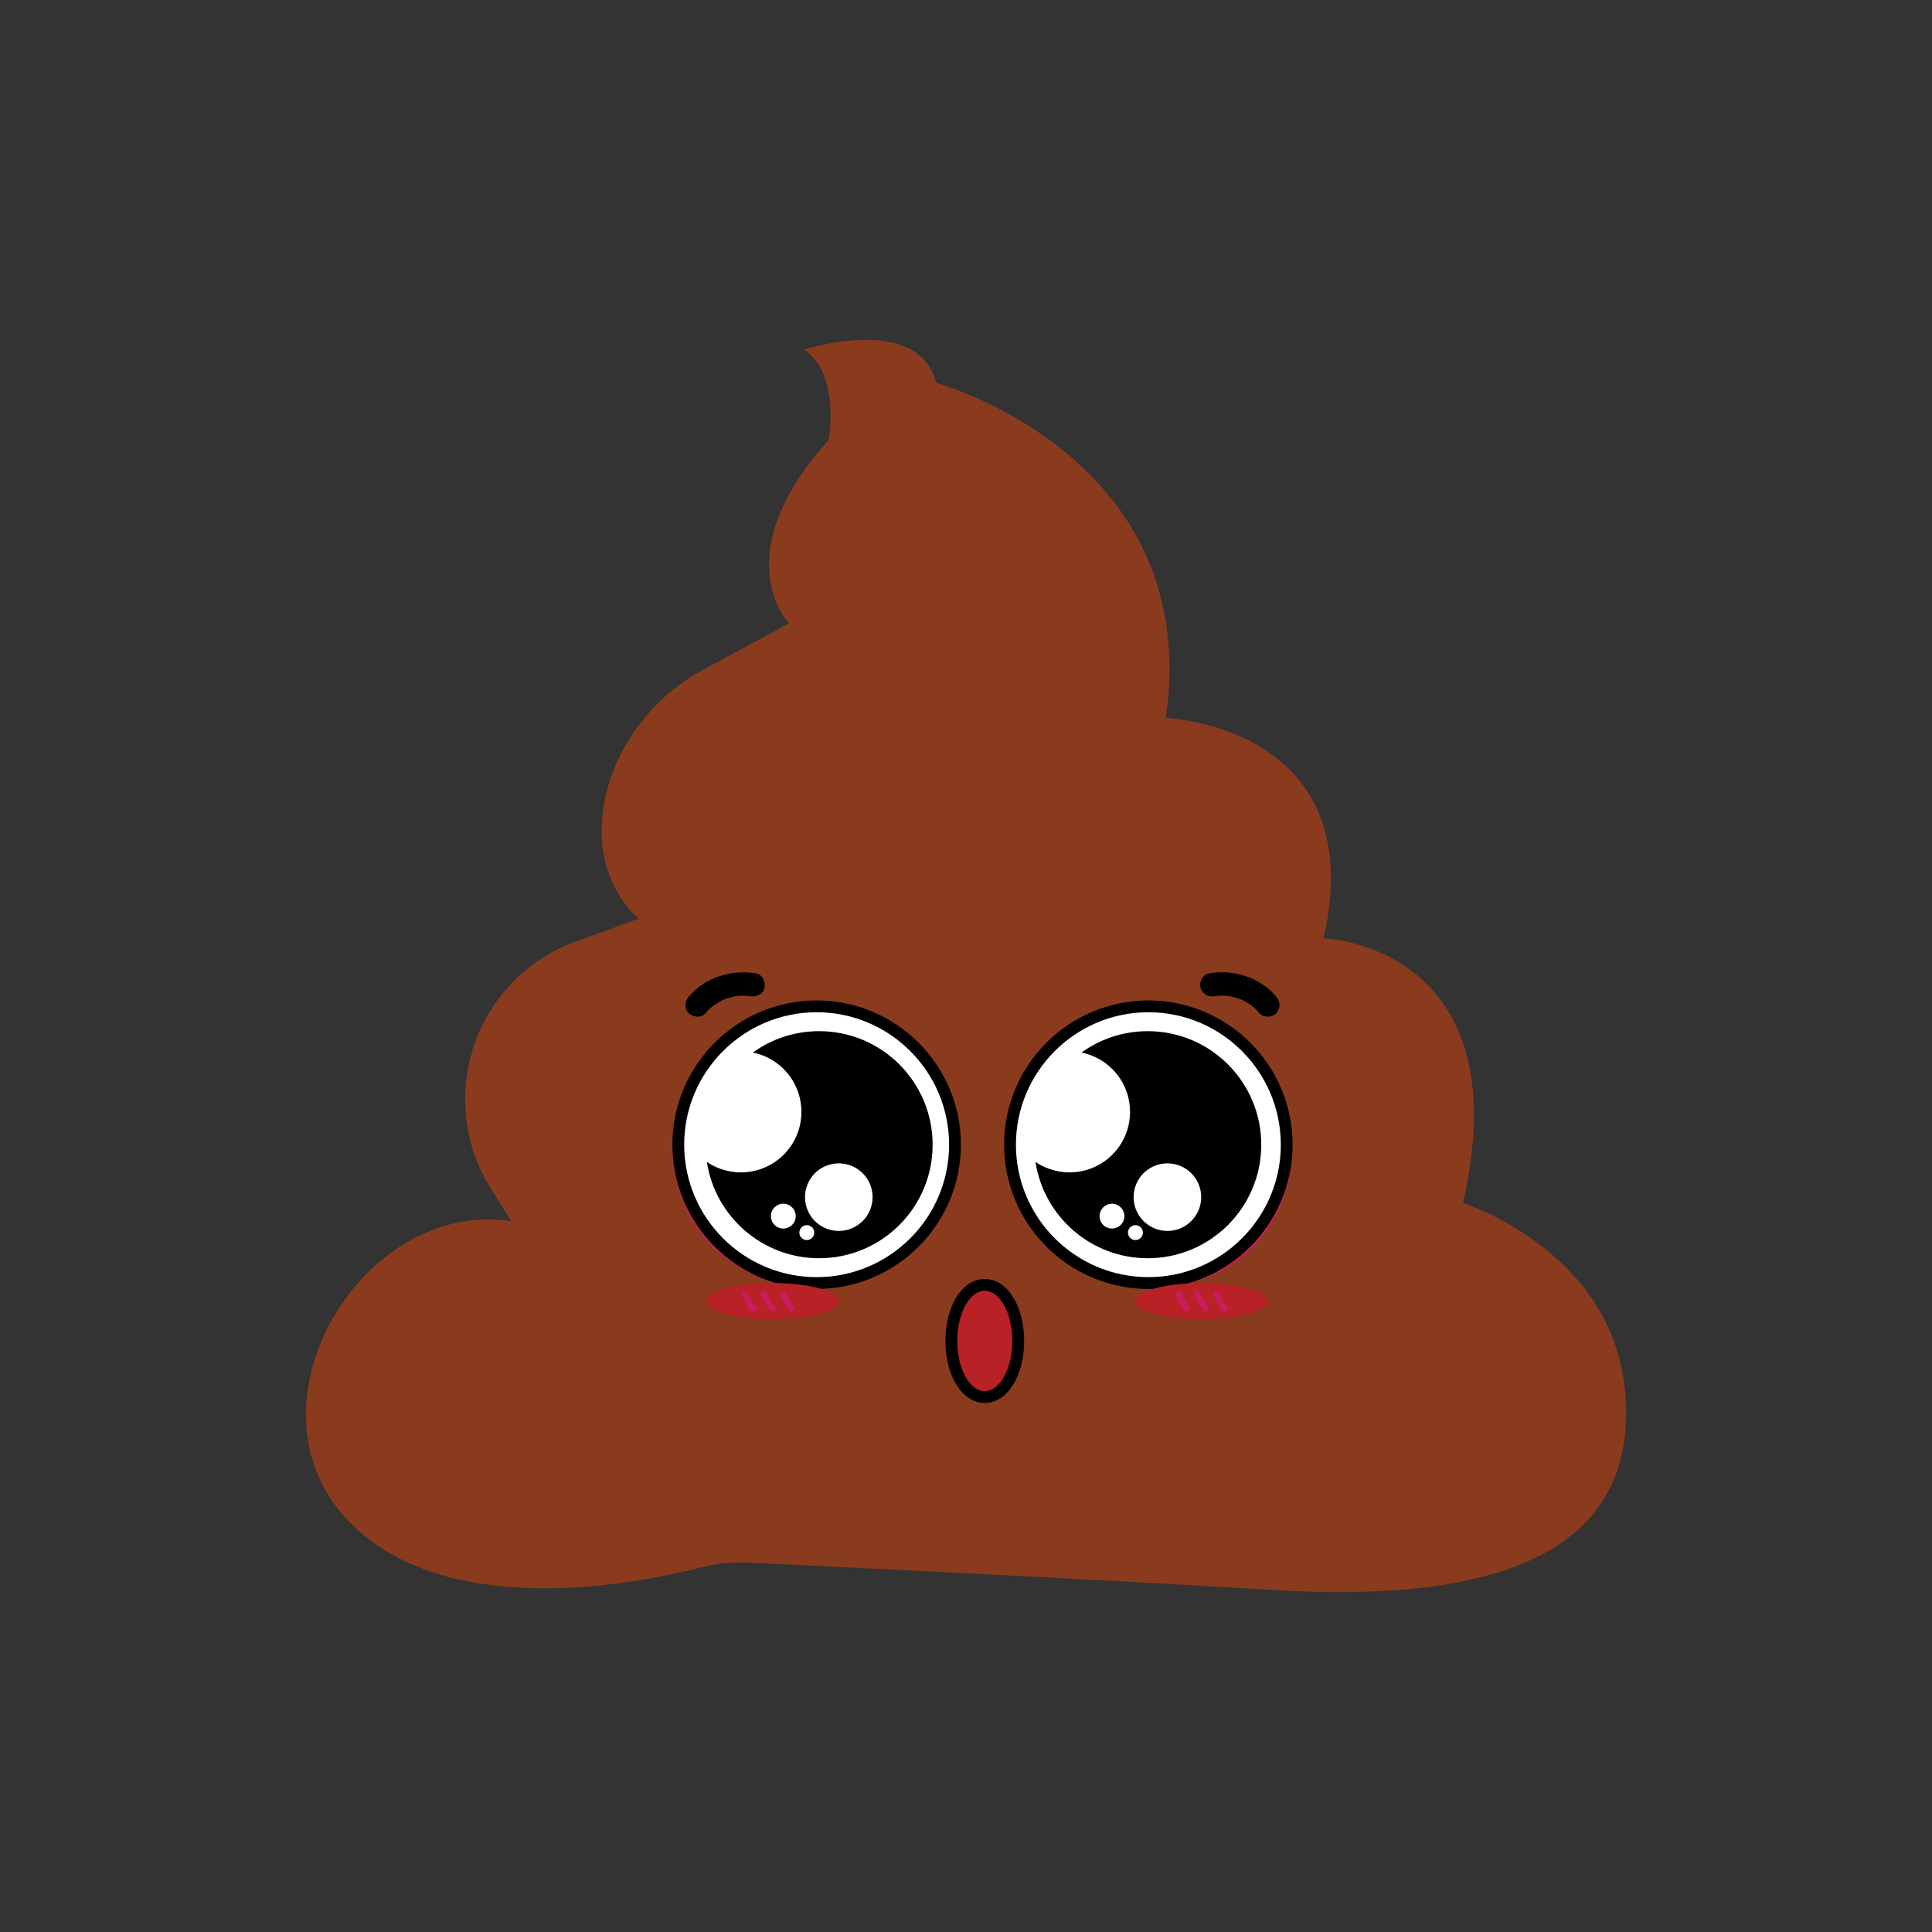 <?xml version="1.0" encoding="utf-8"?>
<!-- Generator: Adobe Illustrator 26.0.1, SVG Export Plug-In . SVG Version: 6.00 Build 0)  -->
<svg version="1.1" id="Layer_1" xmlns="http://www.w3.org/2000/svg" xmlns:xlink="http://www.w3.org/1999/xlink" x="0px" y="0px"
	 viewBox="0 0 1080 1080" style="enable-background:new 0 0 1080 1080;" xml:space="preserve">
<rect x="0" y="0" width="1080" height="1080" fill="#333333" stroke="none"/>
<style type="text/css">
	.st0{fill:#8A3B1E;}
	.st1{fill:#030204;}
	.st2{fill:#FFFFFF;}
	.st3{fill:#B82025;}
	.st4{fill:#212020;}
	.st5{fill:#6D2612;}
	.st6{fill:#F26346;}
	.st7{fill:#CB1C60;}
	.st8{fill:#B82126;}
</style>
<g>
	<path class="st0" d="M285.84,682.67l-11.55-18.49c-31.59-50.54-8.61-117.33,47.38-137.75l35.23-12.84l0,0
		c-39.91-37.23-18.58-110.05,36.41-139.3l47.76-25.77c0,0-36.44-37.53,22.23-102.76c0,0,6.56-37.17-13.85-50.29
		c0,0,63.77-20.77,73.97,18.58c0,0,149.4,40.81,128.27,187.3c0,0,115.15,4.37,88.18,123.16c0,0,110.77,3.64,77.98,147.94
		c0,0,82.35,26.24,90.37,103.49s-46.64,121.71-194.58,112.96c-122.14-7.22-253.71-13.45-295.89-15.4c-8.61-0.4-17.2,0.5-25.55,2.64
		c-34.91,8.98-139.25,29.92-194.53-22.96C130.61,789.07,201.31,669.55,285.84,682.67z"/>
	<g>
		<g>
			<g>
				<g>
					
						<ellipse transform="matrix(0.968 -0.251 0.251 0.968 -146.591 134.112)" class="st7" cx="453.15" cy="642.5" rx="77.34" ry="77.34"/>
				</g>
				<g>
					
						<ellipse transform="matrix(0.341 -0.94 0.94 0.341 -178.885 1029.898)" class="st7" cx="644.88" cy="642.5" rx="77.34" ry="77.34"/>
				</g>
				<g>
					
						<ellipse transform="matrix(0.707 -0.707 0.707 0.707 -318.76 510.224)" class="st2" cx="456.52" cy="639.89" rx="77.34" ry="77.34"/>
					<path d="M456.51,720.53c-44.46,0-80.64-36.17-80.64-80.64c0-44.46,36.17-80.64,80.64-80.64s80.64,36.17,80.64,80.64
						C537.15,684.35,500.98,720.53,456.51,720.53z M456.51,565.85c-40.82,0-74.04,33.21-74.04,74.04
						c0,40.82,33.21,74.04,74.04,74.04s74.04-33.21,74.04-74.04C530.55,599.07,497.34,565.85,456.51,565.85z"/>
				</g>
				<g>
					<path d="M457.88,576.43c-13.83,0-26.62,4.44-37.04,11.95c6.32,1.27,12.35,4.34,17.25,9.24c13.21,13.21,13.21,34.64,0,47.86
						c-11.68,11.68-29.77,13.02-42.94,4.04c4.64,30.48,30.96,53.84,62.74,53.84c35.05,0,63.46-28.41,63.46-63.46
						C521.34,604.84,492.93,576.43,457.88,576.43z"/>
				</g>
				<g>
					<circle class="st2" cx="468.89" cy="669.21" r="18.89"/>
				</g>
				<g>
					<path class="st2" d="M430.94,679.82c0-3.83,3.11-6.94,6.94-6.94c3.83,0,6.94,3.11,6.94,6.94s-3.11,6.94-6.94,6.94
						C434.05,686.76,430.94,683.65,430.94,679.82z"/>
				</g>
				<g>
					<path class="st2" d="M446.84,689.04c0-2.3,1.87-4.17,4.17-4.17s4.17,1.87,4.17,4.17c0,2.3-1.87,4.17-4.17,4.17
						S446.84,691.34,446.84,689.04z"/>
				</g>
				<g>
					
						<ellipse transform="matrix(0.707 -0.707 0.707 0.707 -264.449 641.343)" class="st2" cx="641.94" cy="639.89" rx="77.34" ry="77.34"/>
					<path d="M641.95,720.53c-44.46,0-80.64-36.17-80.64-80.64c0-44.46,36.17-80.64,80.64-80.64c44.46,0,80.63,36.17,80.63,80.64
						C722.58,684.35,686.41,720.53,641.95,720.53z M641.95,565.85c-40.82,0-74.04,33.21-74.04,74.04
						c0,40.82,33.21,74.04,74.04,74.04c40.82,0,74.03-33.21,74.03-74.04C715.98,599.07,682.77,565.85,641.95,565.85z"/>
				</g>
				<g>
					<path d="M641.58,576.43c-13.83,0-26.62,4.44-37.04,11.95c6.32,1.27,12.35,4.34,17.25,9.24c13.21,13.21,13.21,34.64,0,47.86
						c-11.68,11.68-29.77,13.02-42.94,4.04c4.64,30.48,30.96,53.84,62.74,53.84c35.05,0,63.46-28.41,63.46-63.46
						C705.04,604.84,676.63,576.43,641.58,576.43z"/>
				</g>
				<g>
					<circle class="st2" cx="652.59" cy="669.21" r="18.89"/>
				</g>
				<g>
					<path class="st2" d="M614.65,679.82c0-3.83,3.11-6.94,6.94-6.94c3.83,0,6.94,3.11,6.94,6.94s-3.11,6.94-6.94,6.94
						C617.75,686.76,614.65,683.65,614.65,679.82z"/>
				</g>
				<g>
					<path class="st2" d="M630.54,689.04c0-2.3,1.87-4.17,4.17-4.17c2.3,0,4.17,1.87,4.17,4.17c0,2.3-1.87,4.17-4.17,4.17
						C632.41,693.21,630.54,691.34,630.54,689.04z"/>
				</g>
			</g>
			<g>
				<g>
					<path d="M679.25,556.88c0.27-0.05,0.68-0.04,0.93-0.16c-1.12,0.5-0.81,0.1-0.12,0.03c0.62-0.06,1.25-0.1,1.87-0.13
						c1.41-0.05,2.81-0.02,4.22,0.11c0.31,0.03,0.62,0.07,0.93,0.1c0.91,0.09-1.66-0.29-0.13,0c0.62,0.12,1.23,0.23,1.84,0.36
						c1.37,0.31,2.73,0.71,4.06,1.18c0.29,0.11,0.59,0.22,0.88,0.33c0.8,0.3,0.11-0.05-0.27-0.12c0.62,0.11,1.34,0.62,1.91,0.91
						c1.18,0.61,2.33,1.29,3.43,2.03c0.32,0.22,0.64,0.44,0.96,0.67c0.15,0.11,0.94,0.79,0.27,0.19c-0.68-0.61,0.11,0.11,0.24,0.22
						c0.3,0.25,0.59,0.51,0.88,0.77c1.04,0.95,2.01,1.97,2.93,3.04c2.24,2.63,7.04,2.48,9.32,0c2.57-2.8,2.39-6.51,0-9.32
						c-9.18-10.78-23.9-15.36-37.65-12.94c-3.4,0.6-5.63,4.94-4.6,8.11C672.33,555.94,675.6,557.52,679.25,556.88L679.25,556.88z"/>
				</g>
			</g>
			<g>
				<g>
					<path d="M422.71,544.17c-13.75-2.42-28.47,2.16-37.65,12.94c-2.23,2.62-2.77,6.78,0,9.32c2.46,2.26,6.93,2.8,9.32,0
						c0.86-1.01,1.77-1.98,2.75-2.88c0.18-0.17,1.58-1.14,1.6-1.38c-0.01,0.18-1.04,0.77-0.22,0.17c0.32-0.23,0.63-0.46,0.96-0.68
						c1.1-0.75,2.24-1.44,3.42-2.05c0.62-0.33,1.27-0.61,1.9-0.92c0.82-0.4-1.13,0.43-0.28,0.12c0.37-0.13,0.73-0.28,1.1-0.42
						c1.25-0.45,2.53-0.83,3.83-1.13c0.69-0.16,1.38-0.29,2.07-0.42c0.87-0.16,0.04,0.03-0.36,0.03c0.3,0,0.63-0.07,0.93-0.1
						c1.4-0.14,2.81-0.19,4.22-0.14c0.62,0.02,1.25,0.06,1.87,0.11c0.22,0.02,1.59,0.17,0.52,0.05c-1.1-0.13,0.42,0.08,0.52,0.1
						c3.38,0.6,7.27-0.91,8.11-4.6C428.05,549.07,426.34,544.81,422.71,544.17L422.71,544.17z"/>
				</g>
			</g>
			<g>
				<path class="st8" d="M468.89,727.33c0,5.58-16.54,10.11-36.95,10.11c-20.4,0-36.95-4.52-36.95-10.11
					c0-5.58,16.54-10.11,36.95-10.11C452.35,717.23,468.89,721.75,468.89,727.33z"/>
			</g>
			<g>
				<path class="st8" d="M708.73,727.33c0,5.58-16.54,10.11-36.95,10.11c-20.4,0-36.95-4.52-36.95-10.11
					c0-5.58,16.54-10.11,36.95-10.11C692.19,717.23,708.73,721.75,708.73,727.33z"/>
			</g>
			<g>
				<g>
					<path class="st7" d="M414.93,723.66c1.15,3.32,2.87,6.29,5.17,8.95c1.39,1.61,3.71-0.73,2.33-2.33
						c-1.91-2.21-3.36-4.73-4.32-7.49C417.41,720.79,414.23,721.65,414.93,723.66L414.93,723.66z"/>
				</g>
			</g>
			<g>
				<g>
					<path class="st7" d="M425.61,723.66c1.15,3.32,2.87,6.29,5.17,8.95c1.39,1.61,3.71-0.73,2.33-2.33
						c-1.91-2.21-3.36-4.73-4.32-7.49C428.1,720.79,424.91,721.65,425.61,723.66L425.61,723.66z"/>
				</g>
			</g>
			<g>
				<g>
					<path class="st7" d="M436.29,723.66c1.15,3.32,2.87,6.29,5.17,8.95c1.39,1.61,3.71-0.73,2.33-2.33
						c-1.91-2.21-3.36-4.73-4.32-7.49C438.78,720.79,435.59,721.65,436.29,723.66L436.29,723.66z"/>
				</g>
			</g>
			<g>
				<g>
					<path class="st7" d="M657.15,723.66c1.16,3.32,2.87,6.29,5.17,8.95c1.39,1.61,3.71-0.73,2.33-2.33
						c-1.91-2.21-3.36-4.73-4.32-7.49C659.63,720.79,656.45,721.65,657.15,723.66L657.15,723.66z"/>
				</g>
			</g>
			<g>
				<g>
					<path class="st7" d="M667.83,723.66c1.15,3.32,2.87,6.29,5.17,8.95c1.39,1.61,3.71-0.73,2.33-2.33
						c-1.91-2.21-3.36-4.73-4.32-7.49C670.31,720.79,667.13,721.65,667.83,723.66L667.83,723.66z"/>
				</g>
			</g>
			<g>
				<g>
					<path class="st7" d="M678.51,723.66c1.16,3.32,2.87,6.29,5.17,8.95c1.39,1.61,3.71-0.73,2.33-2.33
						c-1.91-2.21-3.36-4.73-4.32-7.49C680.99,720.79,677.81,721.65,678.51,723.66L678.51,723.66z"/>
				</g>
			</g>
		</g>
		<g>
			<g>
				<ellipse class="st8" cx="550.5" cy="749.61" rx="18.7" ry="31.34"/>
				<path d="M550.5,721.56c8.5,0,15.4,12.56,15.4,28.04c0,15.49-6.89,28.04-15.4,28.04c-8.5,0-15.4-12.56-15.4-28.04
					C535.1,734.12,541.99,721.56,550.5,721.56 M550.5,714.96c-12.54,0-22,14.89-22,34.64c0,19.75,9.46,34.64,22,34.64
					c12.54,0,22-14.89,22-34.64C572.49,729.86,563.04,714.96,550.5,714.96L550.5,714.96z"/>
			</g>
		</g>
	</g>
</g>
</svg>
